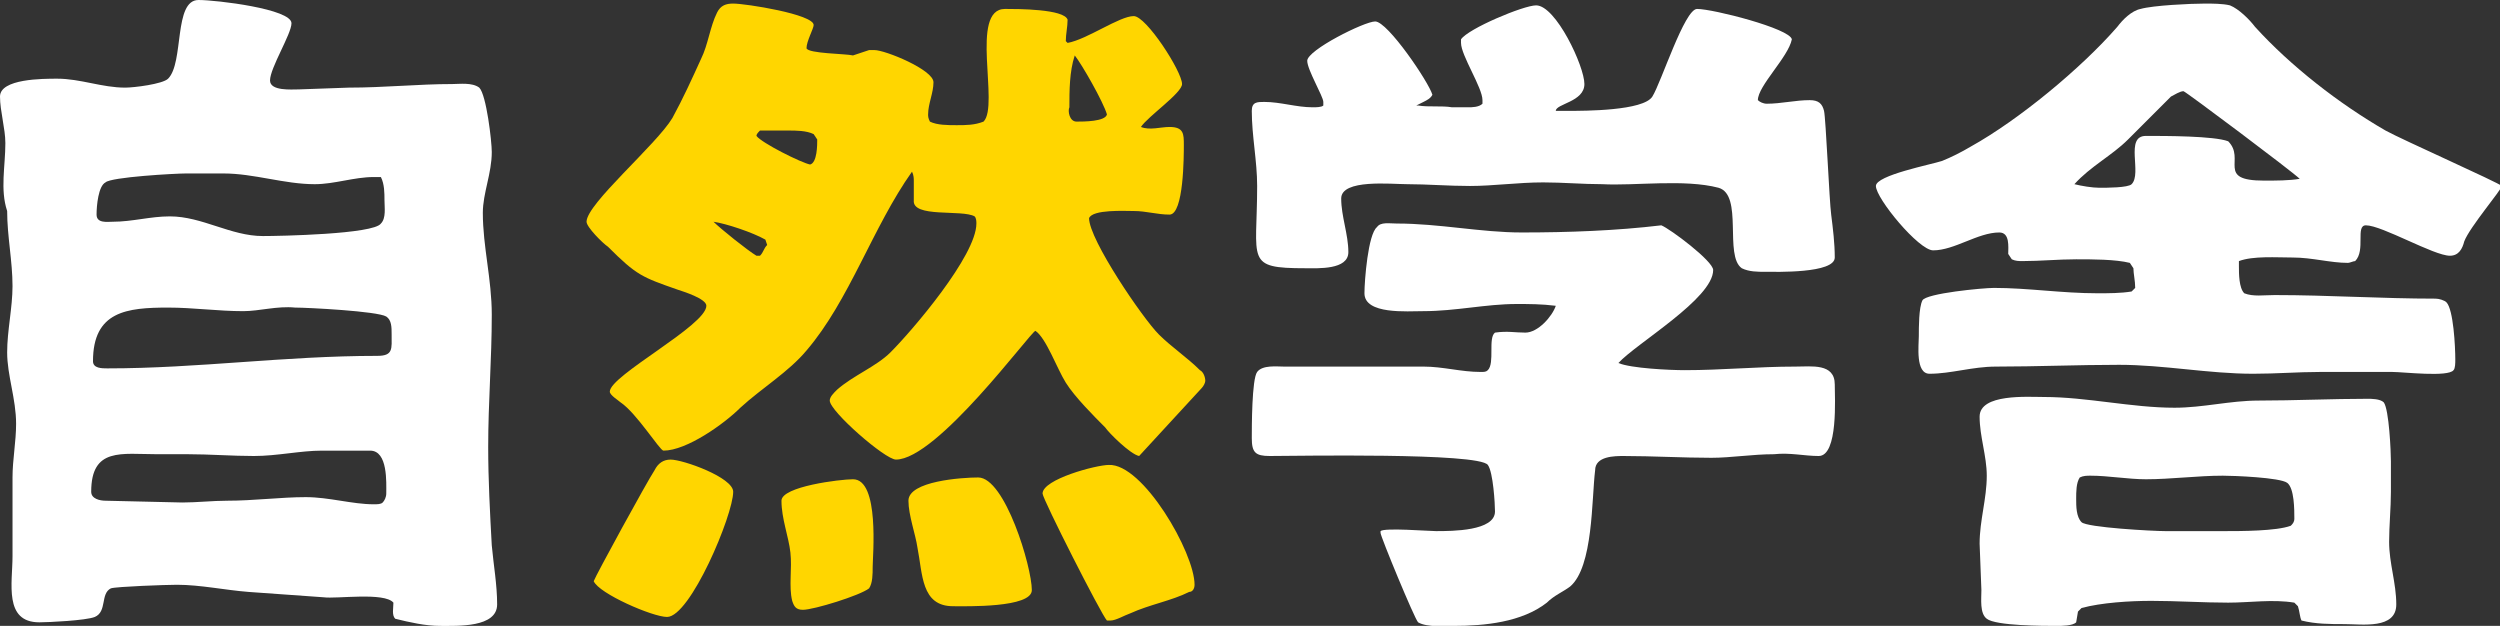 <?xml version="1.0" encoding="utf-8"?>
<!-- Generator: Adobe Illustrator 27.8.1, SVG Export Plug-In . SVG Version: 6.00 Build 0)  -->
<svg version="1.1" id="_レイヤー_2" xmlns="http://www.w3.org/2000/svg" xmlns:xlink="http://www.w3.org/1999/xlink" x="0px"
	 y="0px" viewBox="0 0 139.8 35" style="enable-background:new 0 0 139.8 35;" xml:space="preserve">
<rect x="0" y="0" width="139.8" height="35" fill="#333333" stroke="none"/>
<style type="text/css">
	.st0{fill:#FFFFFF;}
	.st1{fill:#FFD600;}
</style>
<g id="_事業部">
	<g>
		<path class="st0" d="M19.5,4.9c2,0,3.9-0.2,5.8-0.2c0.4,0,1.1-0.1,1.5,0.2c0.4,0.4,0.7,3,0.7,3.6c0,1.2-0.5,2.3-0.5,3.4
			c0,1.9,0.5,3.7,0.5,5.7c0,2.5-0.2,4.9-0.2,7.4c0,1.8,0.1,3.7,0.2,5.5c0.1,1.1,0.3,2.2,0.3,3.3c0,1.3-2.2,1.2-3.2,1.2
			c-0.8,0-1.7-0.2-2.5-0.4c-0.2-0.2-0.1-0.6-0.1-0.9c-0.5-0.6-3.2-0.2-3.9-0.3c-1.4-0.1-2.8-0.2-4.2-0.3c-1.3-0.1-2.7-0.4-4-0.4
			c-0.6,0-3.4,0.1-3.7,0.2c-0.6,0.3-0.2,1.3-0.9,1.6c-0.5,0.2-2.6,0.3-3.1,0.3c-2,0-1.5-2.2-1.5-3.7v-4.4c0-1,0.2-2,0.2-3
			c0-1.4-0.5-2.7-0.5-4c0-1.2,0.3-2.5,0.3-3.7c0-1.4-0.3-2.8-0.3-4.2C0,10.6,0.3,9.3,0.3,8C0.3,7.2,0,6.2,0,5.4c0-1,2.4-1,3.2-1
			c1.3,0,2.5,0.5,3.8,0.5c0.5,0,2.1-0.2,2.4-0.5C10.3,3.5,9.7,0,11.1,0c1,0,5.2,0.5,5.2,1.3c0,0.6-1.2,2.5-1.2,3.2
			c0,0.6,1.2,0.5,1.6,0.5L19.5,4.9L19.5,4.9z M10.2,28.1c0.8,0,1.7-0.1,2.5-0.1c1.5,0,3-0.2,4.4-0.2c1.3,0,2.6,0.4,3.8,0.4
			c0.2,0,0.4,0,0.5-0.1c0.1-0.1,0.2-0.3,0.2-0.5c0-0.6,0.1-2.4-0.9-2.4h-2.7c-1.2,0-2.5,0.3-3.8,0.3c-1.2,0-2.5-0.1-3.7-0.1H8.8
			c-2,0-3.7-0.4-3.7,2.1c0,0.4,0.5,0.5,0.8,0.5L10.2,28.1L10.2,28.1z M13.6,17.4c-1.4,0-2.8-0.2-4.2-0.2c-2.3,0-4.2,0.2-4.2,3
			c0,0.4,0.5,0.4,0.8,0.4c5.1,0,9.9-0.7,15.1-0.7c0.9,0,0.8-0.4,0.8-1.2c0-0.4,0-0.8-0.3-1c-0.5-0.3-4.4-0.5-5.1-0.5
			C15.5,17.1,14.5,17.4,13.6,17.4L13.6,17.4z M10.4,9.7c-0.6,0-4.2,0.2-4.5,0.5c-0.4,0.2-0.5,1.3-0.5,1.8s0.6,0.4,0.9,0.4
			c1.1,0,2.1-0.3,3.2-0.3c1.8,0,3.4,1.1,5.2,1.1c0.9,0,6.2-0.1,6.6-0.7c0.3-0.3,0.2-0.9,0.2-1.3c0-0.4,0-0.9-0.2-1.3
			c-0.1,0-0.2,0-0.4,0c-1.1,0-2.2,0.4-3.3,0.4c-1.7,0-3.4-0.6-5.1-0.6H10.4L10.4,9.7z"/>
		<path class="st1" d="M59.7,2.4c1.1-0.2,2.9-1.5,3.7-1.5c0.7,0,2.7,3.1,2.7,3.8c0,0.5-1.9,1.8-2.3,2.4c0.5,0.2,1.1,0,1.6,0
			c0.8,0,0.8,0.4,0.8,1s0,3.9-0.8,3.9c-0.7,0-1.3-0.2-2-0.2c-0.5,0-2.3-0.1-2.5,0.4c0,1.2,3,5.6,3.9,6.5c0.7,0.7,1.6,1.3,2.3,2
			c0.2,0.1,0.3,0.4,0.3,0.6c0,0.1-0.1,0.3-0.2,0.4c-0.1,0.1-3.4,3.7-3.5,3.8c-0.5-0.1-1.7-1.3-1.9-1.6c-0.6-0.6-1.7-1.7-2.2-2.5
			c-0.5-0.8-1.1-2.5-1.7-2.9c-0.3,0.1-5.5,7.2-7.8,7.2c-0.6,0-3.7-2.7-3.7-3.3c0-0.2,0.2-0.4,0.4-0.6c0.9-0.8,2.2-1.3,3-2.1
			c1.2-1.2,4.8-5.4,4.8-7.2c0-0.1,0-0.3-0.1-0.4c-0.7-0.4-3.5,0.1-3.4-0.9v-1.1c0-0.1,0-0.3-0.1-0.5c-2.2,3.1-3.5,7.2-5.9,10
			c-1,1.2-2.5,2.1-3.7,3.2c-0.9,0.9-3,2.4-4.3,2.4c-0.2,0-1.5-2.1-2.4-2.7c-0.1-0.1-0.6-0.4-0.6-0.6c0-0.9,5.4-3.7,5.4-4.8
			c0-0.4-1.3-0.8-1.6-0.9c-2-0.7-2.3-0.8-3.9-2.4c-0.3-0.2-1.2-1.1-1.2-1.4c0-1,3.9-4.3,4.8-5.8c0.6-1.1,1.1-2.2,1.6-3.3
			c0.4-0.8,0.5-1.8,0.9-2.6c0.2-0.4,0.5-0.5,0.9-0.5c0.7,0,4.5,0.6,4.5,1.2c0,0.2-0.4,0.9-0.4,1.3C45.2,3,47.3,3,47.7,3.1
			C48,3,48.3,2.9,48.6,2.8h0.3c0.6,0,3.3,1.1,3.3,1.8c0,0.6-0.3,1.2-0.3,1.8c0,0.1,0,0.2,0.1,0.4c0.4,0.2,1,0.2,1.5,0.2
			c0.5,0,1,0,1.5-0.2c0.9-0.9-0.8-6.3,1.2-6.3c0.7,0,3.3,0,3.5,0.6c0,0.4-0.1,0.8-0.1,1.2L59.7,2.4L59.7,2.4z M36.6,26.3
			c0.2-0.4,0.5-0.6,0.9-0.6c0.7,0,3.5,1,3.5,1.8c0,1.3-2.4,7-3.7,7c-0.8,0-3.8-1.3-4.1-2C33.3,32.2,36.2,26.9,36.6,26.3z M42.8,13.4
			c-0.7-0.4-2.2-0.9-2.9-1c0.4,0.4,1.9,1.6,2.4,1.9l0.2,0c0.2-0.2,0.2-0.4,0.4-0.6L42.8,13.4L42.8,13.4z M42.7,7.3l-0.2,0
			c-0.1,0.1-0.2,0.2-0.2,0.3c0.3,0.4,2.5,1.5,3,1.6c0.4-0.1,0.4-1.1,0.4-1.4l-0.2-0.3c-0.4-0.2-1-0.2-1.4-0.2L42.7,7.3L42.7,7.3z
			 M48.8,31.7c0,0.4,0,0.9-0.2,1.2c-0.5,0.4-3.1,1.2-3.7,1.2c-0.4,0-0.5-0.2-0.6-0.5c-0.2-0.8,0-1.8-0.1-2.7
			c-0.1-0.9-0.5-1.9-0.5-2.9c0-0.8,3.3-1.2,4-1.2C49.2,26.8,48.8,31.1,48.8,31.7L48.8,31.7z M57.7,33c0,1-3.7,0.9-4.4,0.9
			c-1.8,0-1.7-1.8-2-3.3c-0.1-0.7-0.5-1.8-0.5-2.6c0-1.1,3-1.3,3.9-1.3C56.2,26.7,57.7,31.7,57.7,33L57.7,33z M66.8,32.7
			c0,0.2-0.1,0.4-0.3,0.4c-1,0.5-2.2,0.7-3.3,1.2c-0.3,0.1-0.8,0.4-1.1,0.4c-0.1,0-0.2,0-0.2,0c-0.3-0.3-3.6-6.8-3.6-7.1
			c0-0.8,3-1.6,3.7-1.6C63.9,25.9,66.8,30.9,66.8,32.7L66.8,32.7z M60.2,6.8c0.4,0,1.6,0,1.7-0.4c-0.2-0.7-1.4-2.8-1.8-3.3
			c-0.3,0.9-0.3,2-0.3,2.9C59.7,6.2,59.8,6.8,60.2,6.8L60.2,6.8z"/>
		<path class="st0" d="M99.2,25.4c-1.2,0-2.4,0.2-3.5,0.2c-1.6,0-3.3-0.1-4.9-0.1c-0.5,0-1.6,0-1.6,0.8c-0.2,1.6-0.1,5.4-1.4,6.5
			c-0.4,0.3-0.9,0.5-1.3,0.9c-1.4,1.1-3.5,1.3-5.2,1.3c-0.4,0-1.5,0.1-2-0.2c-0.2-0.2-2.1-4.8-2.1-5c0,0,0-0.1,0-0.1
			c0.2-0.2,2.7,0,3.1,0c0.9,0,3.3,0,3.3-1.1c0-0.4-0.1-2.2-0.4-2.6c-0.5-0.7-10.8-0.5-12.2-0.5c-0.8,0-1-0.2-1-1
			c0-0.6,0-3.3,0.3-3.7c0.3-0.4,1.1-0.3,1.5-0.3c2.6,0,5.2,0,7.8,0c1.1,0,2.1,0.3,3.2,0.3c0.2,0,0.3,0,0.4-0.1
			c0.4-0.4,0-1.8,0.4-2.1c0.7-0.1,1.1,0,1.7,0c0.7,0,1.5-0.9,1.7-1.5C86.2,17,85.5,17,84.8,17c-1.7,0-3.4,0.4-5.2,0.4
			c-0.9,0-3.3,0.2-3.3-1c0-0.7,0.2-3.3,0.7-3.7c0.2-0.3,0.7-0.2,1.1-0.2c2.4,0,4.7,0.5,7,0.5c2.6,0,5.3-0.1,7.8-0.4
			c0.5,0.2,2.9,2,2.9,2.5c0,1.6-4.3,4.1-5.3,5.2c0.7,0.3,2.9,0.4,3.7,0.4c2.1,0,4.1-0.2,6.2-0.2c0.9,0,2.2-0.2,2.2,1
			c0,0.7,0.2,4-0.9,4C100.9,25.5,100.1,25.3,99.2,25.4L99.2,25.4z M87,6.2c0.2,0,0.5,0,0.7,0c0.9,0,4.2,0,4.7-0.8
			c0.5-0.8,1.8-4.9,2.5-4.9c0.9,0,5.2,1.1,5.3,1.7c-0.2,1-1.9,2.6-1.9,3.4c0.1,0.1,0.3,0.2,0.5,0.2c0.8,0,1.6-0.2,2.4-0.2
			c0.5,0,0.7,0.2,0.8,0.6c0.1,0.4,0.3,5.1,0.4,5.8c0.1,0.8,0.2,1.6,0.2,2.4c0,0.9-3.3,0.8-3.9,0.8c-0.4,0-0.9,0-1.3-0.2
			c-1-0.7,0.1-4.1-1.3-4.5c-1.9-0.5-4.7-0.1-6.5-0.2c-1.1,0-2.2-0.1-3.3-0.1c-1.4,0-2.8,0.2-4.1,0.2c-1.2,0-2.4-0.1-3.5-0.1
			c-0.9,0-3.7-0.3-3.7,0.8c0,1,0.4,2,0.4,3S73.7,15,73,15c-3.4,0-2.7-0.4-2.7-4.6C70.3,9,70,7.6,70,6.2c0-0.5,0.3-0.5,0.7-0.5
			c0.9,0,1.8,0.3,2.7,0.3c0.2,0,0.5,0,0.6-0.1c0-0.1,0-0.2,0-0.2c0-0.3-0.9-1.8-0.9-2.3c0-0.6,3.2-2.2,3.8-2.2c0.7,0,3,3.4,3.2,4.1
			c-0.1,0.2-0.3,0.3-0.5,0.4c0,0-0.4,0.2-0.4,0.2c0,0,0,0,0.1,0C79.9,6,80.6,5.9,81.2,6c0.3,0,0.6,0,0.9,0c0.2,0,0.6,0,0.8-0.2
			l0-0.2c0-0.7-1.2-2.5-1.2-3.2l0-0.2c0.4-0.6,3.5-1.9,4.2-1.9c1.1,0,2.7,3.4,2.7,4.4S87,5.8,87,6.2L87,6.2L87,6.2z"/>
		<path class="st0" d="M125.2,14.9c0,0.4,0,1.2,0.3,1.5c0.5,0.2,1.1,0.1,1.7,0.1c3,0,6,0.2,9,0.2c0.2,0,0.5,0.1,0.6,0.2
			c0.4,0.4,0.5,2.5,0.5,3.2c0,0.2,0,0.5-0.1,0.6c-0.3,0.4-2.8,0.1-3.4,0.1h-4.1c-1.2,0-2.4,0.1-3.7,0.1c-2.5,0-5-0.5-7.5-0.5
			c-2.3,0-4.6,0.1-6.9,0.1c-1.3,0-2.5,0.4-3.7,0.4c-0.8,0-0.6-1.6-0.6-2.1c0-0.5,0-1.6,0.2-2s3.4-0.7,4-0.7c1.9,0,3.8,0.3,5.8,0.3
			c0.6,0,1.3,0,1.9-0.1l0.2-0.2c0-0.4-0.1-0.8-0.1-1.1l-0.2-0.3c-0.8-0.2-2.1-0.2-3-0.2c-1,0-2,0.1-3,0.1c-0.2,0-0.4,0-0.6-0.1
			l-0.2-0.3c0-0.4,0.1-1.2-0.5-1.2c-1.2,0-2.5,1-3.7,1c-0.8,0-3.2-2.9-3.2-3.6c0-0.6,3.1-1.2,3.7-1.4c0.5-0.2,1.1-0.5,1.6-0.8
			c2.7-1.5,6.2-4.4,8.2-6.7c0.3-0.4,0.8-0.9,1.3-1c0.7-0.2,2.8-0.3,3.6-0.3c0.4,0,1,0,1.4,0.1c0.5,0.2,1.1,0.8,1.4,1.2
			c2,2.2,4.7,4.3,7.3,5.8c0.9,0.5,6.3,2.9,6.5,3.1v0c0,0.2-1.8,2.3-2.1,3.1c-0.1,0.4-0.3,0.8-0.8,0.8c-0.9,0-3.8-1.7-4.7-1.7
			c-0.6,0,0,1.4-0.6,2c-0.1,0-0.3,0.1-0.4,0.1c-1,0-2-0.3-3.1-0.3c-0.9,0-2.2-0.1-3,0.2L125.2,14.9L125.2,14.9z M110.7,30.4
			c0-1.3,0.4-2.5,0.4-3.8c0-1.1-0.4-2.2-0.4-3.3c0-1.3,2.7-1.1,3.6-1.1c2.4,0,4.9,0.6,7.3,0.6c1.6,0,3.1-0.4,4.7-0.4
			c2,0,4.1-0.1,6.1-0.1c0.2,0,0.7,0,0.9,0.2c0.3,0.4,0.4,2.8,0.4,3.3v1.7c0,0.9-0.1,1.9-0.1,2.8c0,1.2,0.4,2.3,0.4,3.5
			c0,1.4-1.9,1.1-2.9,1.1c-0.8,0-1.6,0-2.4-0.2c-0.1-0.2-0.1-0.5-0.2-0.8l-0.2-0.2c-1.2-0.2-2.5,0-3.7,0c-1.4,0-2.9-0.1-4.3-0.1
			c-1.2,0-2.8,0.1-3.9,0.4l-0.2,0.2l-0.1,0.6c-0.2,0.2-0.8,0.2-1.1,0.2c-0.7,0-3.4,0-3.9-0.4c-0.4-0.3-0.3-1.1-0.3-1.6L110.7,30.4
			L110.7,30.4z M124.4,29.7c0.9,0,2.9,0,3.7-0.3c0.1-0.1,0.2-0.2,0.2-0.4c0-0.5,0-1.7-0.4-2c-0.4-0.3-3-0.4-3.6-0.4
			c-1.4,0-2.9,0.2-4.3,0.2c-1,0-2.1-0.2-3.1-0.2c-0.2,0-0.4,0-0.6,0.1c-0.2,0.3-0.2,0.8-0.2,1.2c0,0.4,0,1,0.3,1.3
			c0.3,0.3,4,0.5,4.7,0.5L124.4,29.7L124.4,29.7z M119.2,10.3c0.6-0.6-0.4-2.7,0.8-2.7c1.1,0,3.8,0,4.6,0.3c1,1-0.7,2.2,2,2.2
			c0.7,0,1.4,0,2-0.1c-0.4-0.4-6.4-4.9-6.5-4.9c-0.2,0-0.5,0.2-0.7,0.3c-0.8,0.8-1.6,1.6-2.4,2.4c-0.9,0.9-2.1,1.5-3,2.5
			c0.4,0.1,1,0.2,1.4,0.2C117.8,10.5,119,10.5,119.2,10.3L119.2,10.3z"/>
	</g>
</g>
</svg>

